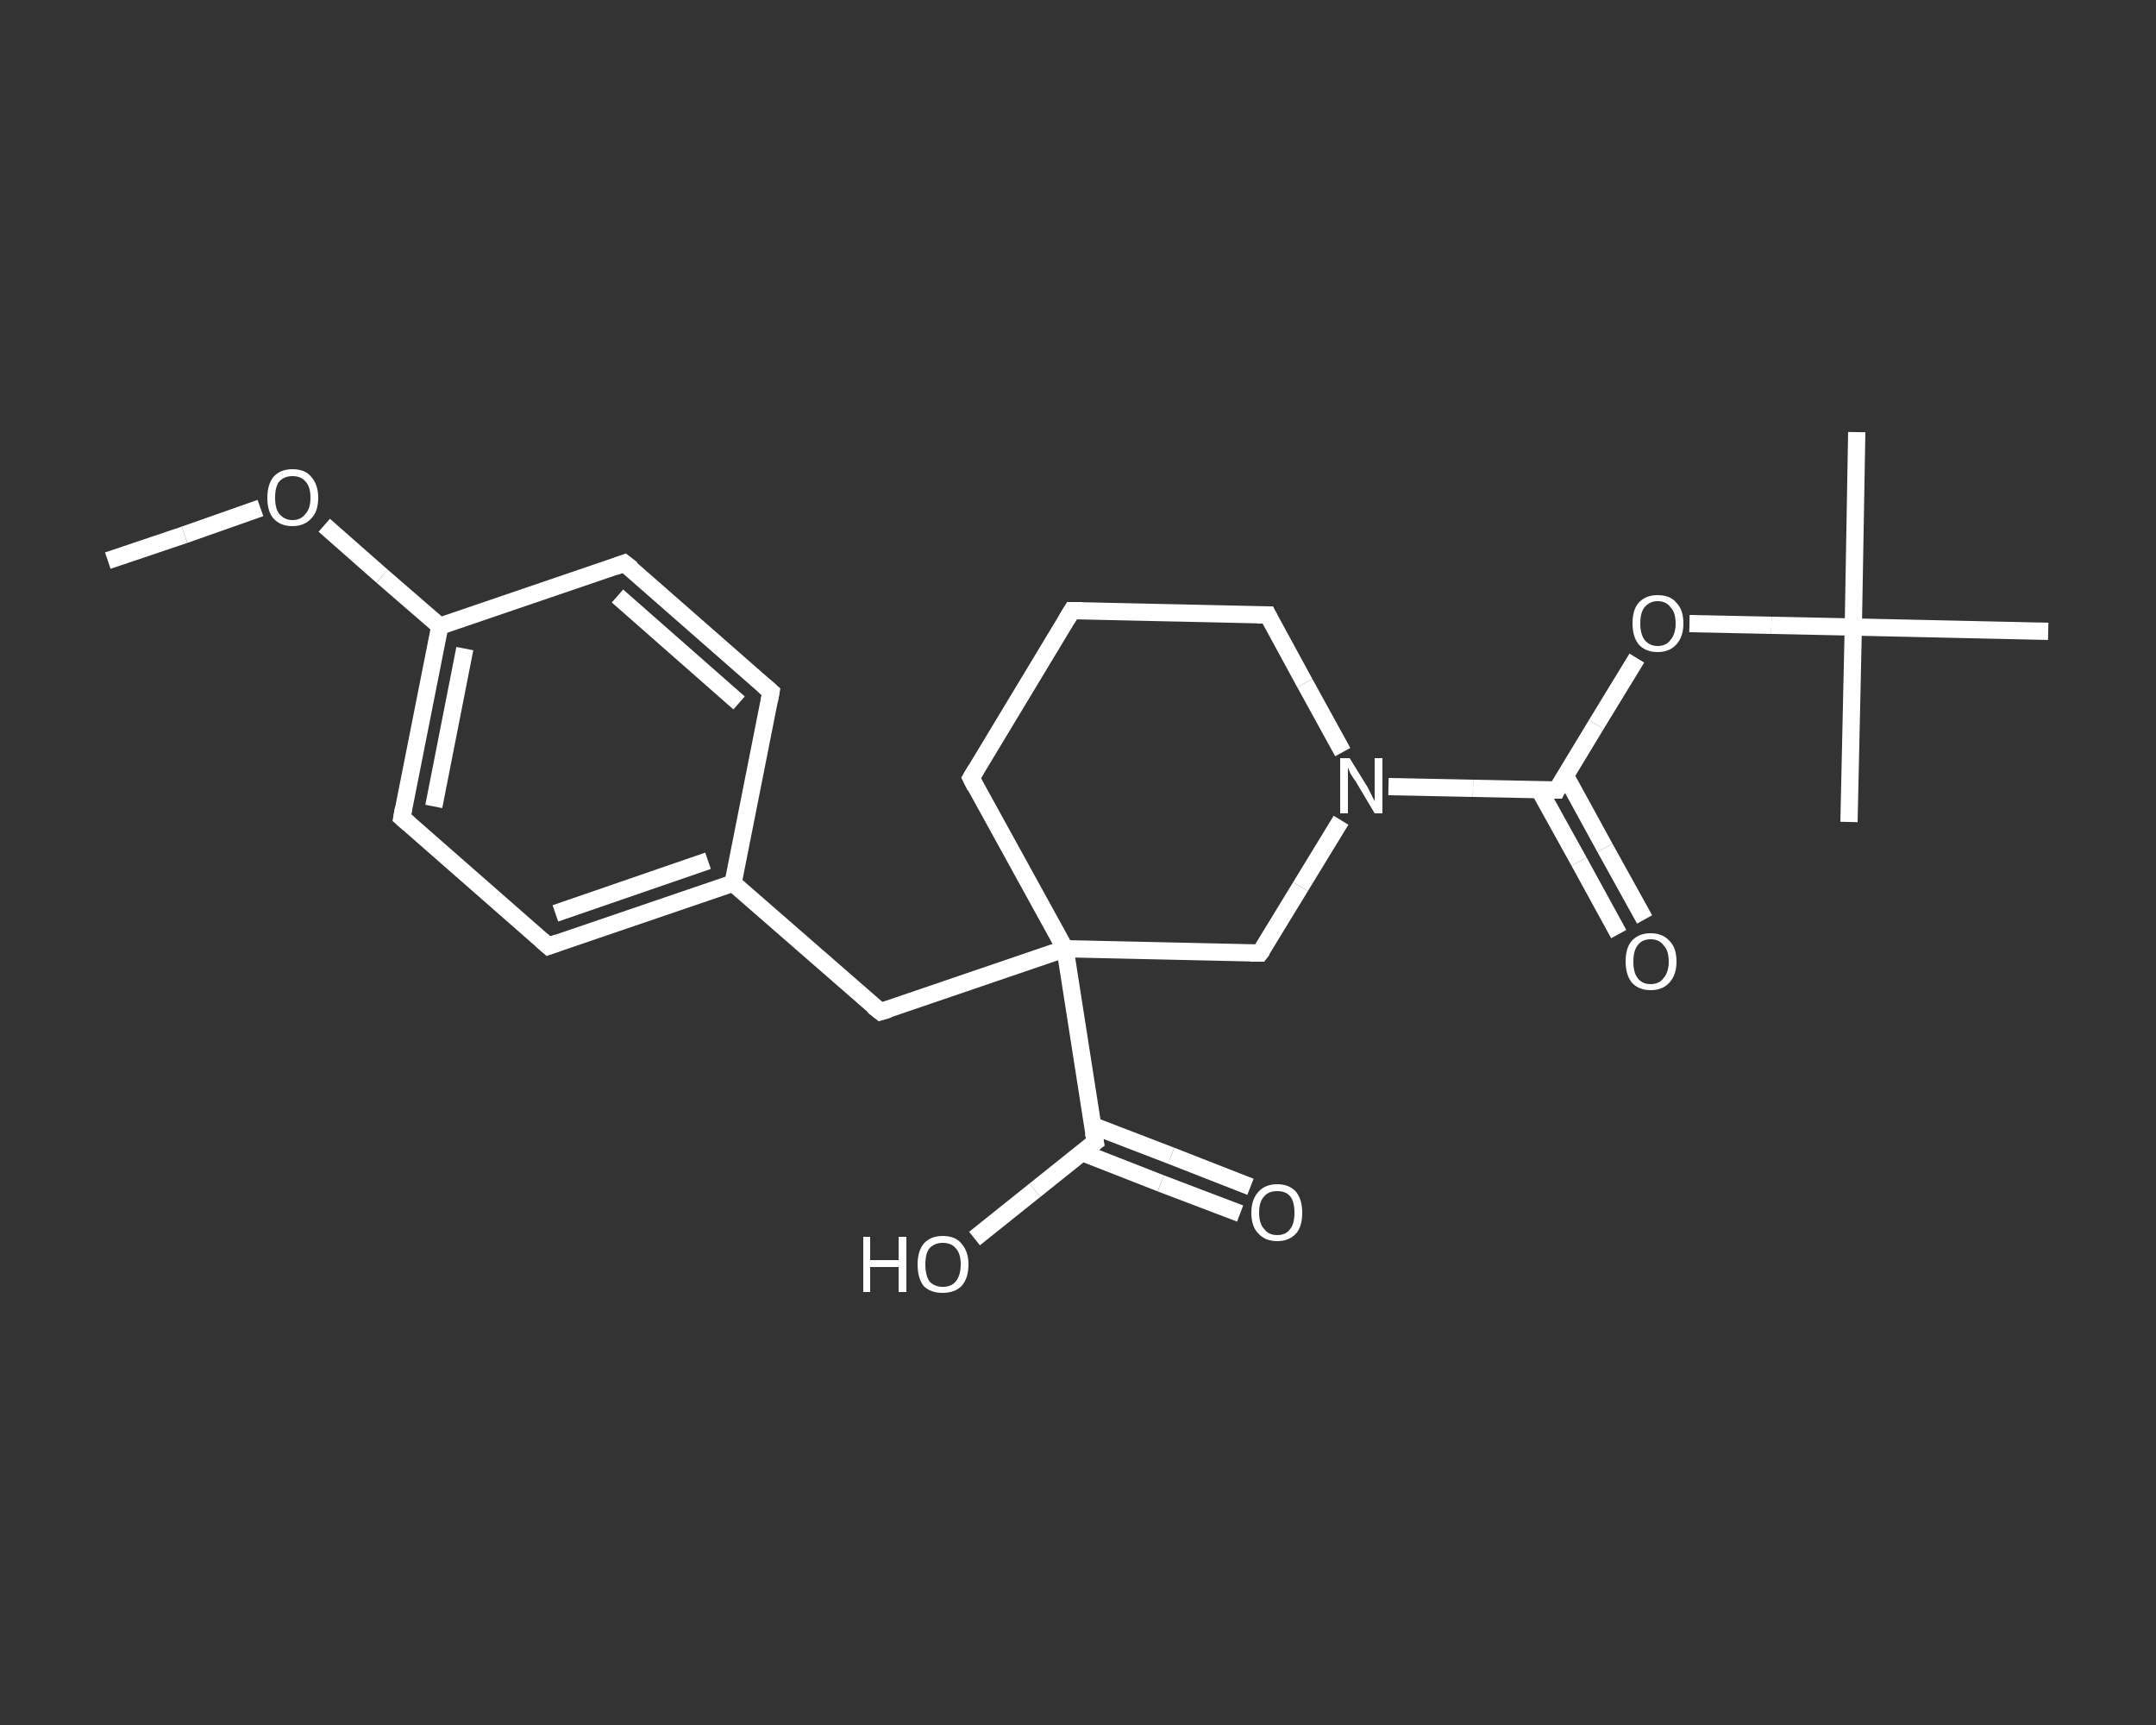 <?xml version='1.0' encoding='iso-8859-1'?>
<svg version='1.1' baseProfile='full'
              xmlns='http://www.w3.org/2000/svg'
                      xmlns:rdkit='http://www.rdkit.org/xml'
                      xmlns:xlink='http://www.w3.org/1999/xlink'
                  xml:space='preserve'
width='250px' height='200px' viewBox='0 0 250 200'>
<rect x="0" y="0" width="250" height="200" fill="#333333" stroke="none"/>
<!-- END OF HEADER -->
<rect style='opacity:1.0;fill:transparent;stroke:none' width='250.0' height='200.0' x='0.0' y='0.0'> </rect>
<path class='bond-0 atom-0 atom-1' d='M 12.5,65.0 L 21.4,62.0' style='fill:none;fill-rule:evenodd;stroke:#FFFFFF;stroke-width:2.0px;stroke-linecap:butt;stroke-linejoin:miter;stroke-opacity:1' />
<path class='bond-0 atom-0 atom-1' d='M 21.4,62.0 L 30.2,58.9' style='fill:none;fill-rule:evenodd;stroke:#FFFFFF;stroke-width:2.0px;stroke-linecap:butt;stroke-linejoin:miter;stroke-opacity:1' />
<path class='bond-1 atom-1 atom-2' d='M 37.6,60.9 L 44.3,66.8' style='fill:none;fill-rule:evenodd;stroke:#FFFFFF;stroke-width:2.0px;stroke-linecap:butt;stroke-linejoin:miter;stroke-opacity:1' />
<path class='bond-1 atom-1 atom-2' d='M 44.3,66.8 L 51.0,72.6' style='fill:none;fill-rule:evenodd;stroke:#FFFFFF;stroke-width:2.0px;stroke-linecap:butt;stroke-linejoin:miter;stroke-opacity:1' />
<path class='bond-2 atom-2 atom-3' d='M 51.0,72.6 L 46.6,94.8' style='fill:none;fill-rule:evenodd;stroke:#FFFFFF;stroke-width:2.0px;stroke-linecap:butt;stroke-linejoin:miter;stroke-opacity:1' />
<path class='bond-2 atom-2 atom-3' d='M 53.9,75.2 L 50.3,93.5' style='fill:none;fill-rule:evenodd;stroke:#FFFFFF;stroke-width:2.0px;stroke-linecap:butt;stroke-linejoin:miter;stroke-opacity:1' />
<path class='bond-3 atom-3 atom-4' d='M 46.6,94.8 L 63.6,109.7' style='fill:none;fill-rule:evenodd;stroke:#FFFFFF;stroke-width:2.0px;stroke-linecap:butt;stroke-linejoin:miter;stroke-opacity:1' />
<path class='bond-4 atom-4 atom-5' d='M 63.6,109.7 L 85.0,102.4' style='fill:none;fill-rule:evenodd;stroke:#FFFFFF;stroke-width:2.0px;stroke-linecap:butt;stroke-linejoin:miter;stroke-opacity:1' />
<path class='bond-4 atom-4 atom-5' d='M 64.4,105.9 L 82.1,99.8' style='fill:none;fill-rule:evenodd;stroke:#FFFFFF;stroke-width:2.0px;stroke-linecap:butt;stroke-linejoin:miter;stroke-opacity:1' />
<path class='bond-5 atom-5 atom-6' d='M 85.0,102.4 L 102.1,117.3' style='fill:none;fill-rule:evenodd;stroke:#FFFFFF;stroke-width:2.0px;stroke-linecap:butt;stroke-linejoin:miter;stroke-opacity:1' />
<path class='bond-6 atom-6 atom-7' d='M 102.1,117.3 L 123.5,110.0' style='fill:none;fill-rule:evenodd;stroke:#FFFFFF;stroke-width:2.0px;stroke-linecap:butt;stroke-linejoin:miter;stroke-opacity:1' />
<path class='bond-7 atom-7 atom-8' d='M 123.5,110.0 L 127.0,132.4' style='fill:none;fill-rule:evenodd;stroke:#FFFFFF;stroke-width:2.0px;stroke-linecap:butt;stroke-linejoin:miter;stroke-opacity:1' />
<path class='bond-8 atom-8 atom-9' d='M 125.4,133.6 L 134.6,137.2' style='fill:none;fill-rule:evenodd;stroke:#FFFFFF;stroke-width:2.0px;stroke-linecap:butt;stroke-linejoin:miter;stroke-opacity:1' />
<path class='bond-8 atom-8 atom-9' d='M 134.6,137.2 L 143.8,140.7' style='fill:none;fill-rule:evenodd;stroke:#FFFFFF;stroke-width:2.0px;stroke-linecap:butt;stroke-linejoin:miter;stroke-opacity:1' />
<path class='bond-8 atom-8 atom-9' d='M 126.7,130.5 L 135.8,134.0' style='fill:none;fill-rule:evenodd;stroke:#FFFFFF;stroke-width:2.0px;stroke-linecap:butt;stroke-linejoin:miter;stroke-opacity:1' />
<path class='bond-8 atom-8 atom-9' d='M 135.8,134.0 L 145.0,137.6' style='fill:none;fill-rule:evenodd;stroke:#FFFFFF;stroke-width:2.0px;stroke-linecap:butt;stroke-linejoin:miter;stroke-opacity:1' />
<path class='bond-9 atom-8 atom-10' d='M 127.0,132.4 L 120.0,138.0' style='fill:none;fill-rule:evenodd;stroke:#FFFFFF;stroke-width:2.0px;stroke-linecap:butt;stroke-linejoin:miter;stroke-opacity:1' />
<path class='bond-9 atom-8 atom-10' d='M 120.0,138.0 L 113.0,143.6' style='fill:none;fill-rule:evenodd;stroke:#FFFFFF;stroke-width:2.0px;stroke-linecap:butt;stroke-linejoin:miter;stroke-opacity:1' />
<path class='bond-10 atom-7 atom-11' d='M 123.5,110.0 L 112.6,90.2' style='fill:none;fill-rule:evenodd;stroke:#FFFFFF;stroke-width:2.0px;stroke-linecap:butt;stroke-linejoin:miter;stroke-opacity:1' />
<path class='bond-11 atom-11 atom-12' d='M 112.6,90.2 L 124.3,70.8' style='fill:none;fill-rule:evenodd;stroke:#FFFFFF;stroke-width:2.0px;stroke-linecap:butt;stroke-linejoin:miter;stroke-opacity:1' />
<path class='bond-12 atom-12 atom-13' d='M 124.3,70.8 L 147.0,71.3' style='fill:none;fill-rule:evenodd;stroke:#FFFFFF;stroke-width:2.0px;stroke-linecap:butt;stroke-linejoin:miter;stroke-opacity:1' />
<path class='bond-13 atom-13 atom-14' d='M 147.0,71.3 L 151.3,79.2' style='fill:none;fill-rule:evenodd;stroke:#FFFFFF;stroke-width:2.0px;stroke-linecap:butt;stroke-linejoin:miter;stroke-opacity:1' />
<path class='bond-13 atom-13 atom-14' d='M 151.3,79.2 L 155.7,87.2' style='fill:none;fill-rule:evenodd;stroke:#FFFFFF;stroke-width:2.0px;stroke-linecap:butt;stroke-linejoin:miter;stroke-opacity:1' />
<path class='bond-14 atom-14 atom-15' d='M 161.0,91.2 L 170.8,91.4' style='fill:none;fill-rule:evenodd;stroke:#FFFFFF;stroke-width:2.0px;stroke-linecap:butt;stroke-linejoin:miter;stroke-opacity:1' />
<path class='bond-14 atom-14 atom-15' d='M 170.8,91.4 L 180.5,91.6' style='fill:none;fill-rule:evenodd;stroke:#FFFFFF;stroke-width:2.0px;stroke-linecap:butt;stroke-linejoin:miter;stroke-opacity:1' />
<path class='bond-15 atom-15 atom-16' d='M 178.5,91.6 L 183.1,99.9' style='fill:none;fill-rule:evenodd;stroke:#FFFFFF;stroke-width:2.0px;stroke-linecap:butt;stroke-linejoin:miter;stroke-opacity:1' />
<path class='bond-15 atom-15 atom-16' d='M 183.1,99.9 L 187.7,108.3' style='fill:none;fill-rule:evenodd;stroke:#FFFFFF;stroke-width:2.0px;stroke-linecap:butt;stroke-linejoin:miter;stroke-opacity:1' />
<path class='bond-15 atom-15 atom-16' d='M 181.5,89.9 L 186.1,98.3' style='fill:none;fill-rule:evenodd;stroke:#FFFFFF;stroke-width:2.0px;stroke-linecap:butt;stroke-linejoin:miter;stroke-opacity:1' />
<path class='bond-15 atom-15 atom-16' d='M 186.1,98.3 L 190.7,106.6' style='fill:none;fill-rule:evenodd;stroke:#FFFFFF;stroke-width:2.0px;stroke-linecap:butt;stroke-linejoin:miter;stroke-opacity:1' />
<path class='bond-16 atom-15 atom-17' d='M 180.5,91.6 L 185.1,84.0' style='fill:none;fill-rule:evenodd;stroke:#FFFFFF;stroke-width:2.0px;stroke-linecap:butt;stroke-linejoin:miter;stroke-opacity:1' />
<path class='bond-16 atom-15 atom-17' d='M 185.1,84.0 L 189.8,76.3' style='fill:none;fill-rule:evenodd;stroke:#FFFFFF;stroke-width:2.0px;stroke-linecap:butt;stroke-linejoin:miter;stroke-opacity:1' />
<path class='bond-17 atom-17 atom-18' d='M 195.9,72.3 L 205.4,72.5' style='fill:none;fill-rule:evenodd;stroke:#FFFFFF;stroke-width:2.0px;stroke-linecap:butt;stroke-linejoin:miter;stroke-opacity:1' />
<path class='bond-17 atom-17 atom-18' d='M 205.4,72.5 L 214.9,72.7' style='fill:none;fill-rule:evenodd;stroke:#FFFFFF;stroke-width:2.0px;stroke-linecap:butt;stroke-linejoin:miter;stroke-opacity:1' />
<path class='bond-18 atom-18 atom-19' d='M 214.9,72.7 L 215.3,50.1' style='fill:none;fill-rule:evenodd;stroke:#FFFFFF;stroke-width:2.0px;stroke-linecap:butt;stroke-linejoin:miter;stroke-opacity:1' />
<path class='bond-19 atom-18 atom-20' d='M 214.9,72.7 L 214.4,95.3' style='fill:none;fill-rule:evenodd;stroke:#FFFFFF;stroke-width:2.0px;stroke-linecap:butt;stroke-linejoin:miter;stroke-opacity:1' />
<path class='bond-20 atom-18 atom-21' d='M 214.9,72.7 L 237.5,73.2' style='fill:none;fill-rule:evenodd;stroke:#FFFFFF;stroke-width:2.0px;stroke-linecap:butt;stroke-linejoin:miter;stroke-opacity:1' />
<path class='bond-21 atom-14 atom-22' d='M 155.5,95.1 L 150.8,102.8' style='fill:none;fill-rule:evenodd;stroke:#FFFFFF;stroke-width:2.0px;stroke-linecap:butt;stroke-linejoin:miter;stroke-opacity:1' />
<path class='bond-21 atom-14 atom-22' d='M 150.8,102.8 L 146.1,110.5' style='fill:none;fill-rule:evenodd;stroke:#FFFFFF;stroke-width:2.0px;stroke-linecap:butt;stroke-linejoin:miter;stroke-opacity:1' />
<path class='bond-22 atom-5 atom-23' d='M 85.0,102.4 L 89.4,80.2' style='fill:none;fill-rule:evenodd;stroke:#FFFFFF;stroke-width:2.0px;stroke-linecap:butt;stroke-linejoin:miter;stroke-opacity:1' />
<path class='bond-23 atom-23 atom-24' d='M 89.4,80.2 L 72.4,65.3' style='fill:none;fill-rule:evenodd;stroke:#FFFFFF;stroke-width:2.0px;stroke-linecap:butt;stroke-linejoin:miter;stroke-opacity:1' />
<path class='bond-23 atom-23 atom-24' d='M 85.7,81.5 L 71.6,69.1' style='fill:none;fill-rule:evenodd;stroke:#FFFFFF;stroke-width:2.0px;stroke-linecap:butt;stroke-linejoin:miter;stroke-opacity:1' />
<path class='bond-24 atom-24 atom-2' d='M 72.4,65.3 L 51.0,72.6' style='fill:none;fill-rule:evenodd;stroke:#FFFFFF;stroke-width:2.0px;stroke-linecap:butt;stroke-linejoin:miter;stroke-opacity:1' />
<path class='bond-25 atom-22 atom-7' d='M 146.1,110.5 L 123.5,110.0' style='fill:none;fill-rule:evenodd;stroke:#FFFFFF;stroke-width:2.0px;stroke-linecap:butt;stroke-linejoin:miter;stroke-opacity:1' />
<path d='M 46.8,93.7 L 46.6,94.8 L 47.4,95.5' style='fill:none;stroke:#FFFFFF;stroke-width:2.0px;stroke-linecap:butt;stroke-linejoin:miter;stroke-opacity:1;' />
<path d='M 62.8,109.0 L 63.6,109.7 L 64.7,109.3' style='fill:none;stroke:#FFFFFF;stroke-width:2.0px;stroke-linecap:butt;stroke-linejoin:miter;stroke-opacity:1;' />
<path d='M 101.2,116.6 L 102.1,117.3 L 103.1,117.0' style='fill:none;stroke:#FFFFFF;stroke-width:2.0px;stroke-linecap:butt;stroke-linejoin:miter;stroke-opacity:1;' />
<path d='M 126.8,131.3 L 127.0,132.4 L 126.6,132.7' style='fill:none;stroke:#FFFFFF;stroke-width:2.0px;stroke-linecap:butt;stroke-linejoin:miter;stroke-opacity:1;' />
<path d='M 113.1,91.2 L 112.6,90.2 L 113.2,89.2' style='fill:none;stroke:#FFFFFF;stroke-width:2.0px;stroke-linecap:butt;stroke-linejoin:miter;stroke-opacity:1;' />
<path d='M 123.7,71.8 L 124.3,70.8 L 125.5,70.8' style='fill:none;stroke:#FFFFFF;stroke-width:2.0px;stroke-linecap:butt;stroke-linejoin:miter;stroke-opacity:1;' />
<path d='M 145.8,71.3 L 147.0,71.3 L 147.2,71.7' style='fill:none;stroke:#FFFFFF;stroke-width:2.0px;stroke-linecap:butt;stroke-linejoin:miter;stroke-opacity:1;' />
<path d='M 180.0,91.6 L 180.5,91.6 L 180.7,91.2' style='fill:none;stroke:#FFFFFF;stroke-width:2.0px;stroke-linecap:butt;stroke-linejoin:miter;stroke-opacity:1;' />
<path d='M 146.4,110.1 L 146.1,110.5 L 145.0,110.5' style='fill:none;stroke:#FFFFFF;stroke-width:2.0px;stroke-linecap:butt;stroke-linejoin:miter;stroke-opacity:1;' />
<path d='M 89.2,81.3 L 89.4,80.2 L 88.6,79.5' style='fill:none;stroke:#FFFFFF;stroke-width:2.0px;stroke-linecap:butt;stroke-linejoin:miter;stroke-opacity:1;' />
<path d='M 73.3,66.0 L 72.4,65.3 L 71.3,65.7' style='fill:none;stroke:#FFFFFF;stroke-width:2.0px;stroke-linecap:butt;stroke-linejoin:miter;stroke-opacity:1;' />
<path class='atom-1' d='M 31.0 57.7
Q 31.0 56.2, 31.7 55.3
Q 32.5 54.4, 33.9 54.4
Q 35.4 54.4, 36.1 55.3
Q 36.9 56.2, 36.9 57.7
Q 36.9 59.3, 36.1 60.1
Q 35.3 61.0, 33.9 61.0
Q 32.5 61.0, 31.7 60.1
Q 31.0 59.3, 31.0 57.7
M 33.9 60.3
Q 34.9 60.3, 35.4 59.6
Q 36.0 59.0, 36.0 57.7
Q 36.0 56.4, 35.4 55.8
Q 34.9 55.2, 33.9 55.2
Q 33.0 55.2, 32.4 55.8
Q 31.9 56.4, 31.9 57.7
Q 31.9 59.0, 32.4 59.6
Q 33.0 60.3, 33.9 60.3
' fill='#FFFFFF'/>
<path class='atom-9' d='M 145.1 140.6
Q 145.1 139.1, 145.9 138.2
Q 146.7 137.3, 148.1 137.3
Q 149.5 137.3, 150.3 138.2
Q 151.0 139.1, 151.0 140.6
Q 151.0 142.2, 150.3 143.0
Q 149.5 143.9, 148.1 143.9
Q 146.7 143.9, 145.9 143.0
Q 145.1 142.2, 145.1 140.6
M 148.1 143.2
Q 149.1 143.2, 149.6 142.5
Q 150.1 141.9, 150.1 140.6
Q 150.1 139.3, 149.6 138.7
Q 149.1 138.1, 148.1 138.1
Q 147.1 138.1, 146.6 138.7
Q 146.0 139.3, 146.0 140.6
Q 146.0 141.9, 146.6 142.5
Q 147.1 143.2, 148.1 143.2
' fill='#FFFFFF'/>
<path class='atom-10' d='M 100.1 143.4
L 100.9 143.4
L 100.9 146.1
L 104.2 146.1
L 104.2 143.4
L 105.1 143.4
L 105.1 149.8
L 104.2 149.8
L 104.2 146.9
L 100.9 146.9
L 100.9 149.8
L 100.1 149.8
L 100.1 143.4
' fill='#FFFFFF'/>
<path class='atom-10' d='M 106.4 146.6
Q 106.4 145.1, 107.1 144.2
Q 107.9 143.3, 109.3 143.3
Q 110.8 143.3, 111.5 144.2
Q 112.3 145.1, 112.3 146.6
Q 112.3 148.2, 111.5 149.1
Q 110.7 149.9, 109.3 149.9
Q 107.9 149.9, 107.1 149.1
Q 106.4 148.2, 106.4 146.6
M 109.3 149.2
Q 110.3 149.2, 110.8 148.6
Q 111.4 147.9, 111.4 146.6
Q 111.4 145.3, 110.8 144.7
Q 110.3 144.1, 109.3 144.1
Q 108.4 144.1, 107.8 144.7
Q 107.3 145.3, 107.3 146.6
Q 107.3 147.9, 107.8 148.6
Q 108.4 149.2, 109.3 149.2
' fill='#FFFFFF'/>
<path class='atom-14' d='M 156.5 87.9
L 158.6 91.3
Q 158.8 91.7, 159.1 92.3
Q 159.4 92.9, 159.4 92.9
L 159.4 87.9
L 160.3 87.9
L 160.3 94.3
L 159.4 94.3
L 157.2 90.6
Q 156.9 90.2, 156.6 89.7
Q 156.4 89.2, 156.3 89.0
L 156.3 94.3
L 155.4 94.3
L 155.4 87.9
L 156.5 87.9
' fill='#FFFFFF'/>
<path class='atom-16' d='M 188.5 111.5
Q 188.5 109.9, 189.2 109.1
Q 190.0 108.2, 191.4 108.2
Q 192.8 108.2, 193.6 109.1
Q 194.4 109.9, 194.4 111.5
Q 194.4 113.0, 193.6 113.9
Q 192.8 114.8, 191.4 114.8
Q 190.0 114.8, 189.2 113.9
Q 188.5 113.0, 188.5 111.5
M 191.4 114.1
Q 192.4 114.1, 192.9 113.4
Q 193.5 112.7, 193.5 111.5
Q 193.5 110.2, 192.9 109.6
Q 192.4 108.9, 191.4 108.9
Q 190.4 108.9, 189.9 109.6
Q 189.4 110.2, 189.4 111.5
Q 189.4 112.8, 189.9 113.4
Q 190.4 114.1, 191.4 114.1
' fill='#FFFFFF'/>
<path class='atom-17' d='M 189.3 72.3
Q 189.3 70.7, 190.0 69.9
Q 190.8 69.0, 192.2 69.0
Q 193.7 69.0, 194.4 69.9
Q 195.2 70.7, 195.2 72.3
Q 195.2 73.8, 194.4 74.7
Q 193.6 75.6, 192.2 75.6
Q 190.8 75.6, 190.0 74.7
Q 189.3 73.8, 189.3 72.3
M 192.2 74.9
Q 193.2 74.9, 193.7 74.2
Q 194.3 73.5, 194.3 72.3
Q 194.3 71.0, 193.7 70.4
Q 193.2 69.7, 192.2 69.7
Q 191.3 69.7, 190.7 70.4
Q 190.2 71.0, 190.2 72.3
Q 190.2 73.5, 190.7 74.2
Q 191.3 74.9, 192.2 74.9
' fill='#FFFFFF'/>
</svg>

